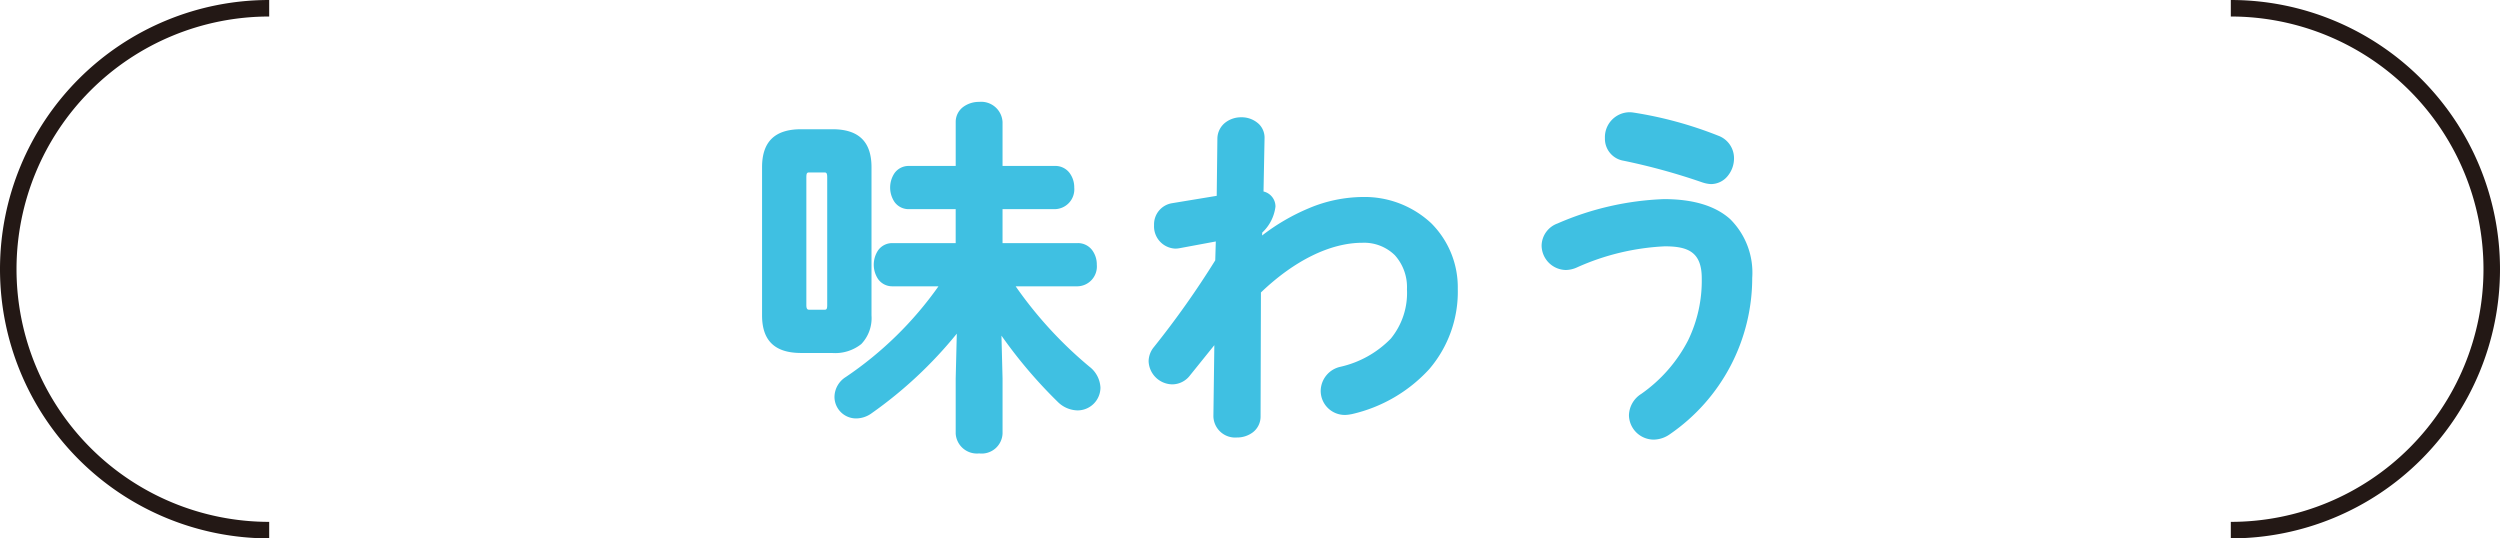 <svg xmlns="http://www.w3.org/2000/svg" width="227.013" height="48.889" viewBox="0 0 227.013 48.889"><g transform="translate(-1265.994 19320.139)"><g transform="translate(543.677 -20572.389)"><path d="M795.063,1283.927c-2.214,0-3.172-.992-3.172-3.041v-13.451c0-2.083.958-3.075,3.172-3.075h2.843c2.214,0,3.173.992,3.173,3.075v13.451c-.033,2.181-1.058,3.008-3.173,3.041Zm2.05-3.173c.495,0,.694-.232.694-.794v-11.6c0-.594-.2-.826-.694-.826h-1.256c-.5,0-.694.232-.694.826v11.6c0,.5.2.794.694.794Zm15.864,5.883v4.99c0,.959-.859,1.421-1.751,1.421-.86,0-1.752-.462-1.752-1.421v-4.99l.132-5.223a37.43,37.43,0,0,1-8.362,8.065,2.041,2.041,0,0,1-1.19.4,1.586,1.586,0,0,1-1.586-1.586,1.789,1.789,0,0,1,.859-1.487,33.215,33.215,0,0,0,8.924-8.924h-4.892a1.613,1.613,0,0,1,0-3.173h6.115v-3.834h-4.627a1.613,1.613,0,0,1,0-3.173h4.627v-4.362a1.583,1.583,0,0,1,1.752-1.454,1.565,1.565,0,0,1,1.751,1.454v4.362h5.156a1.606,1.606,0,0,1,0,3.173h-5.156v3.834h7.205a1.606,1.606,0,0,1,0,3.173h-6.346a37.432,37.432,0,0,0,7.172,7.966,2.151,2.151,0,0,1,.86,1.619,1.7,1.7,0,0,1-1.719,1.685,2.256,2.256,0,0,1-1.553-.694,41.2,41.2,0,0,1-5.751-7.007Z" fill="#3fc0e2"/><path d="M811.226,1293.423a1.929,1.929,0,0,1-2.127-1.8v-4.99s0-.006,0-.01l.1-4.075a38.448,38.448,0,0,1-7.746,7.236,2.409,2.409,0,0,1-1.4.462,1.963,1.963,0,0,1-1.961-1.961,2.164,2.164,0,0,1,1.026-1.8,32.641,32.641,0,0,0,8.418-8.237h-4.178a1.572,1.572,0,0,1-1.3-.648,2.358,2.358,0,0,1,0-2.626,1.572,1.572,0,0,1,1.3-.648h5.74v-3.084h-4.252a1.573,1.573,0,0,1-1.3-.648,2.356,2.356,0,0,1,0-2.626,1.573,1.573,0,0,1,1.3-.649H809.1v-3.987a1.689,1.689,0,0,1,.706-1.389,2.4,2.4,0,0,1,1.421-.441,1.939,1.939,0,0,1,2.126,1.829v3.987h4.781a1.612,1.612,0,0,1,1.31.644,2.176,2.176,0,0,1,.42,1.318,1.8,1.8,0,0,1-1.73,1.961h-4.781v3.084h6.83a1.613,1.613,0,0,1,1.31.643,2.177,2.177,0,0,1,.42,1.319,1.8,1.8,0,0,1-1.73,1.961h-5.639a36.957,36.957,0,0,0,6.7,7.3,2.544,2.544,0,0,1,1,1.908,2.08,2.08,0,0,1-2.094,2.06,2.626,2.626,0,0,1-1.809-.8l-.007-.006a43.057,43.057,0,0,1-5.08-5.983l.1,3.89s0,.006,0,.01v4.99A1.9,1.9,0,0,1,811.226,1293.423Zm-1.377-6.781v4.985c0,.719.714,1.046,1.377,1.046.635,0,1.376-.274,1.376-1.046v-4.985l-.132-5.185a.375.375,0,0,1,.691-.21,40.813,40.813,0,0,0,5.694,6.937,1.9,1.9,0,0,0,1.293.589,1.329,1.329,0,0,0,1.344-1.31,1.8,1.8,0,0,0-.725-1.331,37.616,37.616,0,0,1-7.245-8.047.375.375,0,0,1,.313-.582h6.346c.673,0,.98-.628.98-1.211s-.307-1.212-.98-1.212h-7.205a.375.375,0,0,1-.375-.375v-3.834a.375.375,0,0,1,.375-.375h5.156c.673,0,.98-.628.98-1.211s-.307-1.212-.98-1.212h-5.156a.375.375,0,0,1-.375-.375v-4.362c0-.745-.691-1.079-1.376-1.079-.554,0-1.377.287-1.377,1.079v4.362a.375.375,0,0,1-.375.375h-4.627c-.748,0-.948.762-.948,1.212s.2,1.211.948,1.211h4.627a.375.375,0,0,1,.375.375v3.834a.375.375,0,0,1-.375.375h-6.115c-.748,0-.947.762-.947,1.212s.2,1.211.947,1.211h4.892a.375.375,0,0,1,.311.584,33.4,33.4,0,0,1-9.026,9.026,1.429,1.429,0,0,0-.693,1.175,1.214,1.214,0,0,0,1.211,1.211,1.685,1.685,0,0,0,.977-.33,37.211,37.211,0,0,0,8.273-7.979.375.375,0,0,1,.677.232Zm-11.943-2.34h-2.843c-2.387,0-3.547-1.117-3.547-3.416v-13.451c0-2.322,1.16-3.45,3.547-3.45h2.843c2.387,0,3.548,1.129,3.548,3.45v13.451s0,0,0,.006a3.417,3.417,0,0,1-.927,2.6,3.814,3.814,0,0,1-2.615.814Zm-2.843-19.567a2.964,2.964,0,0,0-2.153.649,2.763,2.763,0,0,0-.644,2.052v13.451c0,1.869.836,2.666,2.8,2.666h2.84c1.986-.032,2.771-.78,2.8-2.669v-13.448a2.762,2.762,0,0,0-.644-2.051,2.965,2.965,0,0,0-2.154-.649Zm2.05,16.394h-1.256a1.021,1.021,0,0,1-1.069-1.169v-11.6c0-.8.36-1.2,1.069-1.2h1.256c.709,0,1.069.4,1.069,1.2v11.6C798.182,1280.926,797.6,1281.129,797.113,1281.129Zm-1.256-13.221c-.226,0-.319,0-.319.451v11.6c0,.419.148.419.319.419h1.256c.226,0,.319,0,.319-.419v-11.6c0-.451-.1-.451-.319-.451Z" fill="#3fc0e2"/><path d="M836.5,1274.44c3.173-2.61,6.512-3.932,9.519-3.932,4.925,0,8.3,3.4,8.3,7.965,0,5.652-3.569,9.486-9.32,11.006a3.321,3.321,0,0,1-.529.066,1.818,1.818,0,0,1-1.851-1.817,1.884,1.884,0,0,1,1.52-1.819c4.264-1.222,6.313-3.437,6.313-7.4a4.227,4.227,0,0,0-4.429-4.594c-2.941,0-6.346,1.586-9.585,4.727l-.033,11.4a1.628,1.628,0,0,1-1.784,1.553,1.6,1.6,0,0,1-1.752-1.553l.1-7.536-2.875,3.569a1.662,1.662,0,0,1-1.322.7,1.809,1.809,0,0,1-1.785-1.719,1.687,1.687,0,0,1,.4-1.058,81.358,81.358,0,0,0,5.651-8l.067-2.28-3.735.694a1.6,1.6,0,0,1-1.884-1.719,1.566,1.566,0,0,1,1.289-1.62l4.4-.726.065-5.52a1.666,1.666,0,0,1,1.786-1.553,1.582,1.582,0,0,1,1.751,1.553l-.1,5.123a1.063,1.063,0,0,1,1.091,1.058c0,.595-.3,1.123-1.19,2.214Z" fill="#3fc0e2"/><path d="M835.018,1262.9a2.275,2.275,0,0,1,1.639.639,1.743,1.743,0,0,1,.487,1.3l-.093,4.8a1.4,1.4,0,0,1,1.085,1.372,3.867,3.867,0,0,1-1.2,2.356l-.015.268a18.773,18.773,0,0,1,4.26-2.481,12.809,12.809,0,0,1,4.839-1.015,8.86,8.86,0,0,1,6.257,2.379,8.217,8.217,0,0,1,2.414,5.961,10.79,10.79,0,0,1-2.6,7.3,13.634,13.634,0,0,1-7,4.07l-.035.007-.087.015a2.96,2.96,0,0,1-.5.057,2.187,2.187,0,0,1-2.226-2.192,2.268,2.268,0,0,1,1.793-2.18,9.225,9.225,0,0,0,4.574-2.558,6.536,6.536,0,0,0,1.466-4.484,4.326,4.326,0,0,0-1.1-3.089,3.985,3.985,0,0,0-2.949-1.13c-2.9,0-6.169,1.6-9.211,4.512l-.032,11.243a1.8,1.8,0,0,1-.7,1.455,2.375,2.375,0,0,1-1.457.472,1.976,1.976,0,0,1-2.127-1.928l.085-6.455-2.194,2.723a2.041,2.041,0,0,1-1.614.835,2.183,2.183,0,0,1-2.16-2.094,2.065,2.065,0,0,1,.479-1.292,81.4,81.4,0,0,0,5.572-7.876l.05-1.714-3.278.609a2.158,2.158,0,0,1-.409.04,2.017,2.017,0,0,1-1.919-2.128,1.943,1.943,0,0,1,1.607-1.991l4.082-.674.061-5.206s0-.005,0-.008a1.875,1.875,0,0,1,.728-1.444A2.338,2.338,0,0,1,835.018,1262.9Zm1.486,11.92a.375.375,0,0,1-.374-.4l.067-1.222a.375.375,0,0,1,.084-.217c.847-1.036,1.105-1.5,1.105-1.977,0-.146-.054-.627-.747-.684a.375.375,0,0,1-.344-.381l.1-5.123a1,1,0,0,0-.276-.76,1.547,1.547,0,0,0-1.1-.411,1.293,1.293,0,0,0-1.411,1.187l-.065,5.516a.375.375,0,0,1-.314.366l-4.4.726a1.192,1.192,0,0,0-.975,1.25,1.266,1.266,0,0,0,1.169,1.378,1.415,1.415,0,0,0,.269-.027l3.738-.694a.375.375,0,0,1,.443.38l-.067,2.28a.375.375,0,0,1-.057.188,82.319,82.319,0,0,1-5.679,8.036,1.322,1.322,0,0,0-.312.821,1.433,1.433,0,0,0,1.41,1.344,1.3,1.3,0,0,0,1.029-.554l2.876-3.57a.375.375,0,0,1,.667.24l-.1,7.536a1.228,1.228,0,0,0,1.377,1.173,1.263,1.263,0,0,0,1.409-1.178l.033-11.4a.375.375,0,0,1,.114-.268c3.214-3.117,6.711-4.833,9.846-4.833a4.715,4.715,0,0,1,3.488,1.358,5.057,5.057,0,0,1,1.316,3.611,7.249,7.249,0,0,1-1.65,4.977,9.933,9.933,0,0,1-4.935,2.787,1.528,1.528,0,0,0-1.248,1.458,1.444,1.444,0,0,0,1.476,1.442,2.358,2.358,0,0,0,.378-.046l.072-.012a12.894,12.894,0,0,0,6.613-3.833,10.06,10.06,0,0,0,2.411-6.807,7.474,7.474,0,0,0-2.188-5.424,8.116,8.116,0,0,0-5.733-2.166,12.063,12.063,0,0,0-4.555.959,18.547,18.547,0,0,0-4.725,2.887A.375.375,0,0,1,836.5,1274.815Z" fill="#3fc0e2"/><path d="M864.495,1276.391a1.861,1.861,0,0,1-1.818-1.851,1.8,1.8,0,0,1,1.223-1.652,26,26,0,0,1,9.518-2.182c5.189,0,7.635,2.347,7.635,6.775a16.848,16.848,0,0,1-7.3,13.881,2.206,2.206,0,0,1-1.256.43,1.87,1.87,0,0,1-1.884-1.817,2.018,2.018,0,0,1,.958-1.653,12.683,12.683,0,0,0,5.652-10.807c0-2.149-.892-3.273-3.735-3.273a22.455,22.455,0,0,0-8.13,1.95A2.14,2.14,0,0,1,864.495,1276.391Zm13.715-11.469a1.8,1.8,0,0,1,1.19,1.719,1.868,1.868,0,0,1-1.718,1.95,2.636,2.636,0,0,1-.661-.132,57.689,57.689,0,0,0-7.205-1.983,1.651,1.651,0,0,1-1.388-1.686,1.868,1.868,0,0,1,2.148-1.95A35.277,35.277,0,0,1,878.21,1264.922Z" fill="#3fc0e2"/><path d="M870.261,1262.442a2.561,2.561,0,0,1,.369.027,35.634,35.634,0,0,1,7.722,2.106,2.174,2.174,0,0,1,1.423,2.066,2.52,2.52,0,0,1-.56,1.572,1.965,1.965,0,0,1-1.533.753,2.813,2.813,0,0,1-.741-.14l-.021-.006-.022-.007a57.254,57.254,0,0,0-7.153-1.969,2.016,2.016,0,0,1-1.692-2.054A2.263,2.263,0,0,1,870.261,1262.442Zm7.421,5.774a1.5,1.5,0,0,0,1.343-1.575,1.432,1.432,0,0,0-.954-1.371,34.814,34.814,0,0,0-7.546-2.059,1.822,1.822,0,0,0-.263-.02,1.506,1.506,0,0,0-1.458,1.6,1.282,1.282,0,0,0,1.089,1.319,58.082,58.082,0,0,1,7.242,1.992l.01,0A2.337,2.337,0,0,0,877.682,1268.216Zm-4.264,2.115c2.654,0,4.677.614,6.015,1.824a6.848,6.848,0,0,1,1.995,5.326,17.223,17.223,0,0,1-7.464,14.188,2.6,2.6,0,0,1-1.471.5,2.256,2.256,0,0,1-2.259-2.192,2.361,2.361,0,0,1,1.113-1.956,13.476,13.476,0,0,0,4.26-4.87,12.4,12.4,0,0,0,1.238-5.633c0-2.413-1.286-2.9-3.36-2.9a21.91,21.91,0,0,0-7.979,1.918,2.512,2.512,0,0,1-1.01.231,2.242,2.242,0,0,1-2.193-2.226,2.182,2.182,0,0,1,1.449-2A26.538,26.538,0,0,1,873.418,1270.331Zm-.925,21.086a1.832,1.832,0,0,0,1.042-.363,16.473,16.473,0,0,0,7.143-13.573c0-4.307-2.375-6.4-7.26-6.4a25.716,25.716,0,0,0-9.366,2.15l-.006,0a1.44,1.44,0,0,0-.994,1.307,1.481,1.481,0,0,0,1.443,1.476,1.762,1.762,0,0,0,.706-.166l.005,0a22.979,22.979,0,0,1,8.278-1.981,4.493,4.493,0,0,1,3.192.934,3.511,3.511,0,0,1,.918,2.714,13.086,13.086,0,0,1-5.8,11.109l0,0a1.67,1.67,0,0,0-.8,1.348A1.5,1.5,0,0,0,872.493,1291.417Z" fill="#3fc0e2"/></g><path d="M924.886,1301.138v-1.5a22.944,22.944,0,1,0,0-45.888v-1.5a24.444,24.444,0,1,1,0,48.888Z" transform="translate(543.677 -20572.389)" fill="#231815"/><path d="M746.761,1301.138a24.444,24.444,0,1,1,0-48.888v1.5a22.944,22.944,0,1,0,0,45.888Z" transform="translate(543.677 -20572.389)" fill="#231815"/></g></svg>